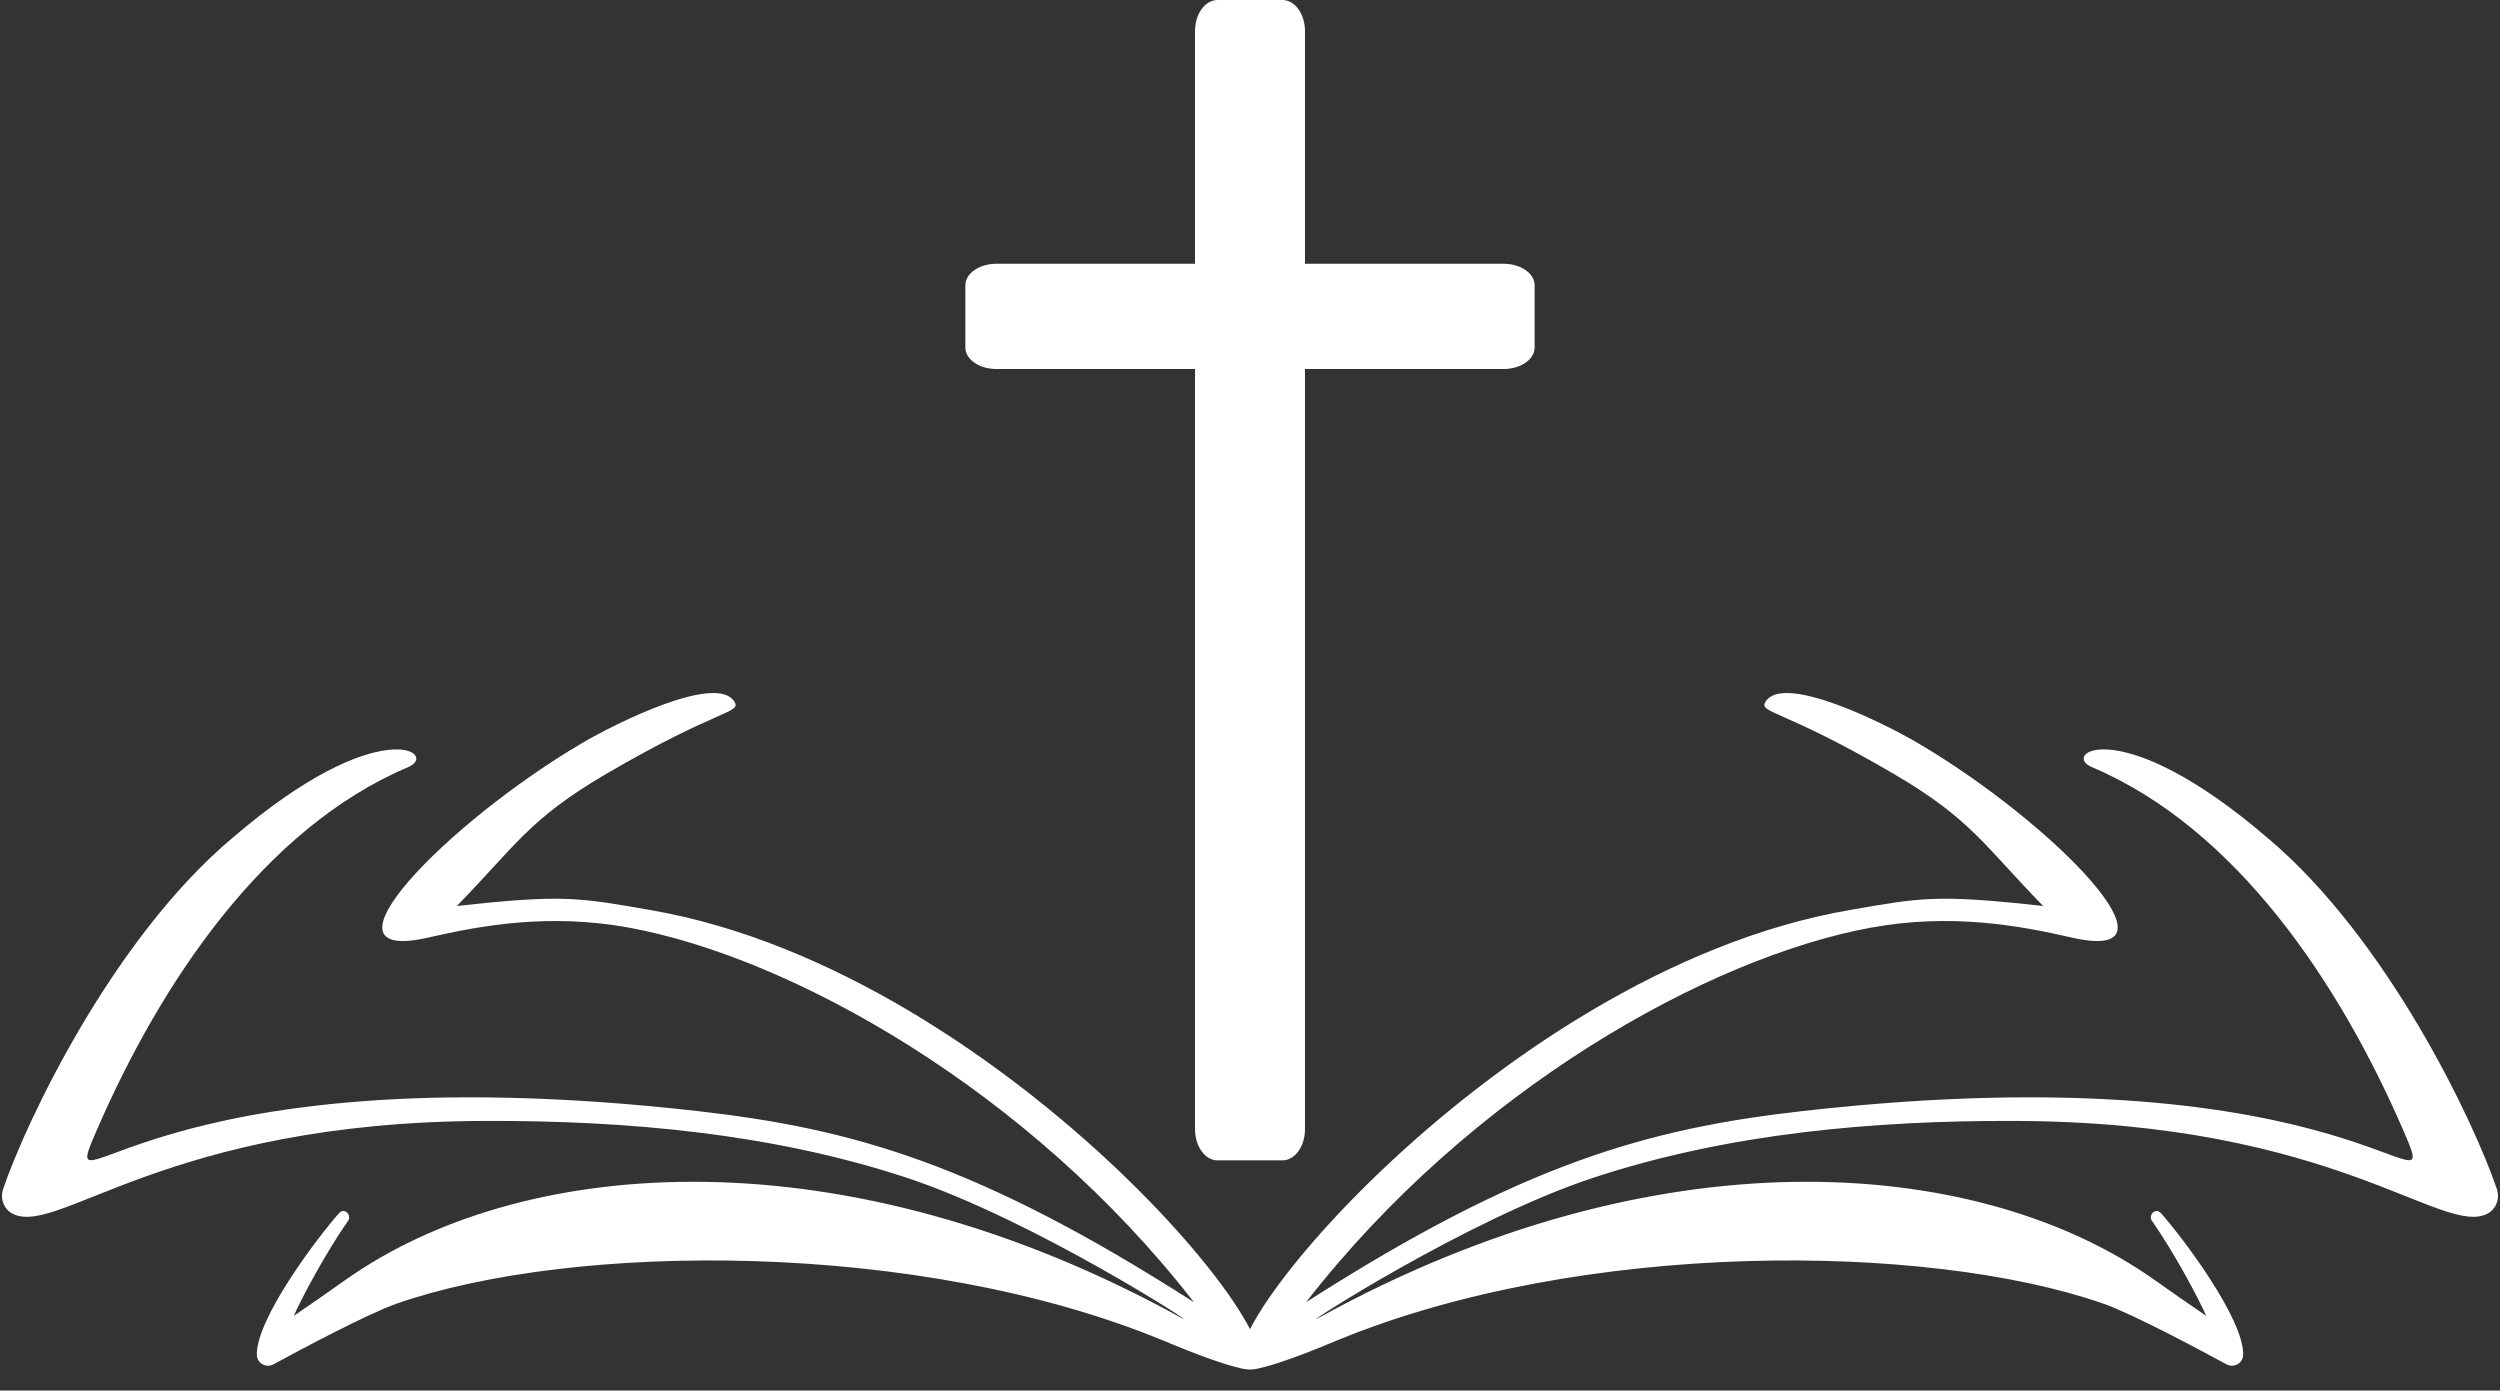 <?xml version="1.0" encoding="UTF-8" standalone="no"?><svg xmlns="http://www.w3.org/2000/svg" xmlns:xlink="http://www.w3.org/1999/xlink" fill="#000000" height="441.3" preserveAspectRatio="xMidYMid meet" version="1" viewBox="103.3 182.7 793.4 441.3" width="793.4" zoomAndPan="magnify"><rect x="103.3" y="182.7" width="793.4" height="441.3" fill="#333333" stroke="none"/><g fill="#ffffff" id="change1_1"><path d="M 895.711 560.066 C 896.719 563.051 895.508 566.445 892.699 567.883 C 878.289 575.262 844.262 538.754 742.836 538.434 C 697.707 538.293 651.629 542.395 608.969 556.465 C 568.527 569.801 514.344 605.031 521.641 601.008 C 629.547 541.496 729.059 549.961 784.133 586.883 C 789.699 590.613 789.617 590.844 803.453 600.297 C 801.312 595.266 793.219 580.062 786.203 570.09 C 785.004 568.387 787.375 565.789 789.055 567.664 C 795.863 575.266 815.496 601.305 815.191 612.695 C 815.121 615.34 812.242 616.949 809.918 615.688 C 802.027 611.398 780.148 599.672 770.762 596.402 C 714.918 576.938 605.348 576.055 527.695 608.07 C 521.699 610.547 510.344 615.297 502.562 617.031 C 471.316 624 575.297 491.246 690.5 471.477 C 713.035 467.547 718.133 466.5 751.727 470.234 C 733.074 451.141 728.926 442.73 704.508 428.422 C 668.441 407.285 661.113 409.148 663.727 405.234 C 669.535 396.52 700.926 412.023 712.035 418.562 C 754.719 443.68 799.133 489.039 760.699 480.227 C 744.25 476.453 722.496 472.43 697.035 477.102 C 645.621 486.535 570.168 528.562 517.785 595.98 C 586.363 552.047 626.102 540.871 675.504 535.289 C 852.793 515.262 879.648 572.824 865.922 541.215 C 845.934 495.18 813.312 445.652 767.055 426.102 C 757.352 421.863 776.141 408.527 822.766 448.48 C 860.961 480.484 888.535 538.863 895.711 560.066" fill="inherit"/><path d="M 104.289 560.066 C 103.281 563.051 104.492 566.445 107.301 567.883 C 121.711 575.262 155.738 538.754 257.164 538.434 C 302.293 538.293 348.371 542.395 391.031 556.465 C 431.473 569.801 485.656 605.031 478.359 601.008 C 370.453 541.496 270.941 549.961 215.867 586.883 C 210.301 590.613 210.387 590.844 196.543 600.297 C 198.688 595.266 206.781 580.062 213.797 570.09 C 214.996 568.387 212.625 565.789 210.945 567.664 C 204.141 575.266 184.504 601.305 184.809 612.695 C 184.879 615.34 187.762 616.949 190.082 615.688 C 197.973 611.398 219.852 599.672 229.238 596.402 C 285.082 576.938 394.652 576.055 472.305 608.07 C 478.301 610.547 489.656 615.297 497.438 617.031 C 528.684 624 424.703 491.246 309.5 471.477 C 286.969 467.547 281.867 466.5 248.273 470.234 C 266.926 451.141 271.074 442.73 295.492 428.422 C 331.559 407.285 338.887 409.148 336.273 405.234 C 330.465 396.52 299.074 412.023 287.965 418.562 C 245.281 443.68 200.867 489.039 239.301 480.227 C 255.75 476.453 277.504 472.43 302.965 477.102 C 354.383 486.535 429.832 528.562 482.215 595.98 C 413.637 552.047 373.898 540.871 324.496 535.289 C 147.203 515.262 120.352 572.824 134.078 541.215 C 154.066 495.18 186.688 445.652 232.945 426.102 C 242.648 421.863 223.859 408.527 177.234 448.48 C 139.039 480.484 111.469 538.863 104.289 560.066" fill="inherit"/><path d="M 510.305 550.949 L 489.695 550.949 C 485.75 550.949 482.551 546.527 482.551 541.07 L 482.551 192.582 C 482.551 187.129 485.75 182.703 489.695 182.703 L 510.305 182.703 C 514.25 182.703 517.449 187.129 517.449 192.582 L 517.449 541.07 C 517.449 546.527 514.25 550.949 510.305 550.949" fill="inherit"/><path d="M 580.453 299.816 L 419.547 299.816 C 414.094 299.816 409.668 296.754 409.668 292.973 L 409.668 273.242 C 409.668 269.465 414.094 266.402 419.547 266.402 L 580.453 266.402 C 585.906 266.402 590.328 269.465 590.328 273.242 L 590.328 292.973 C 590.328 296.754 585.906 299.816 580.453 299.816" fill="inherit"/></g></svg>
